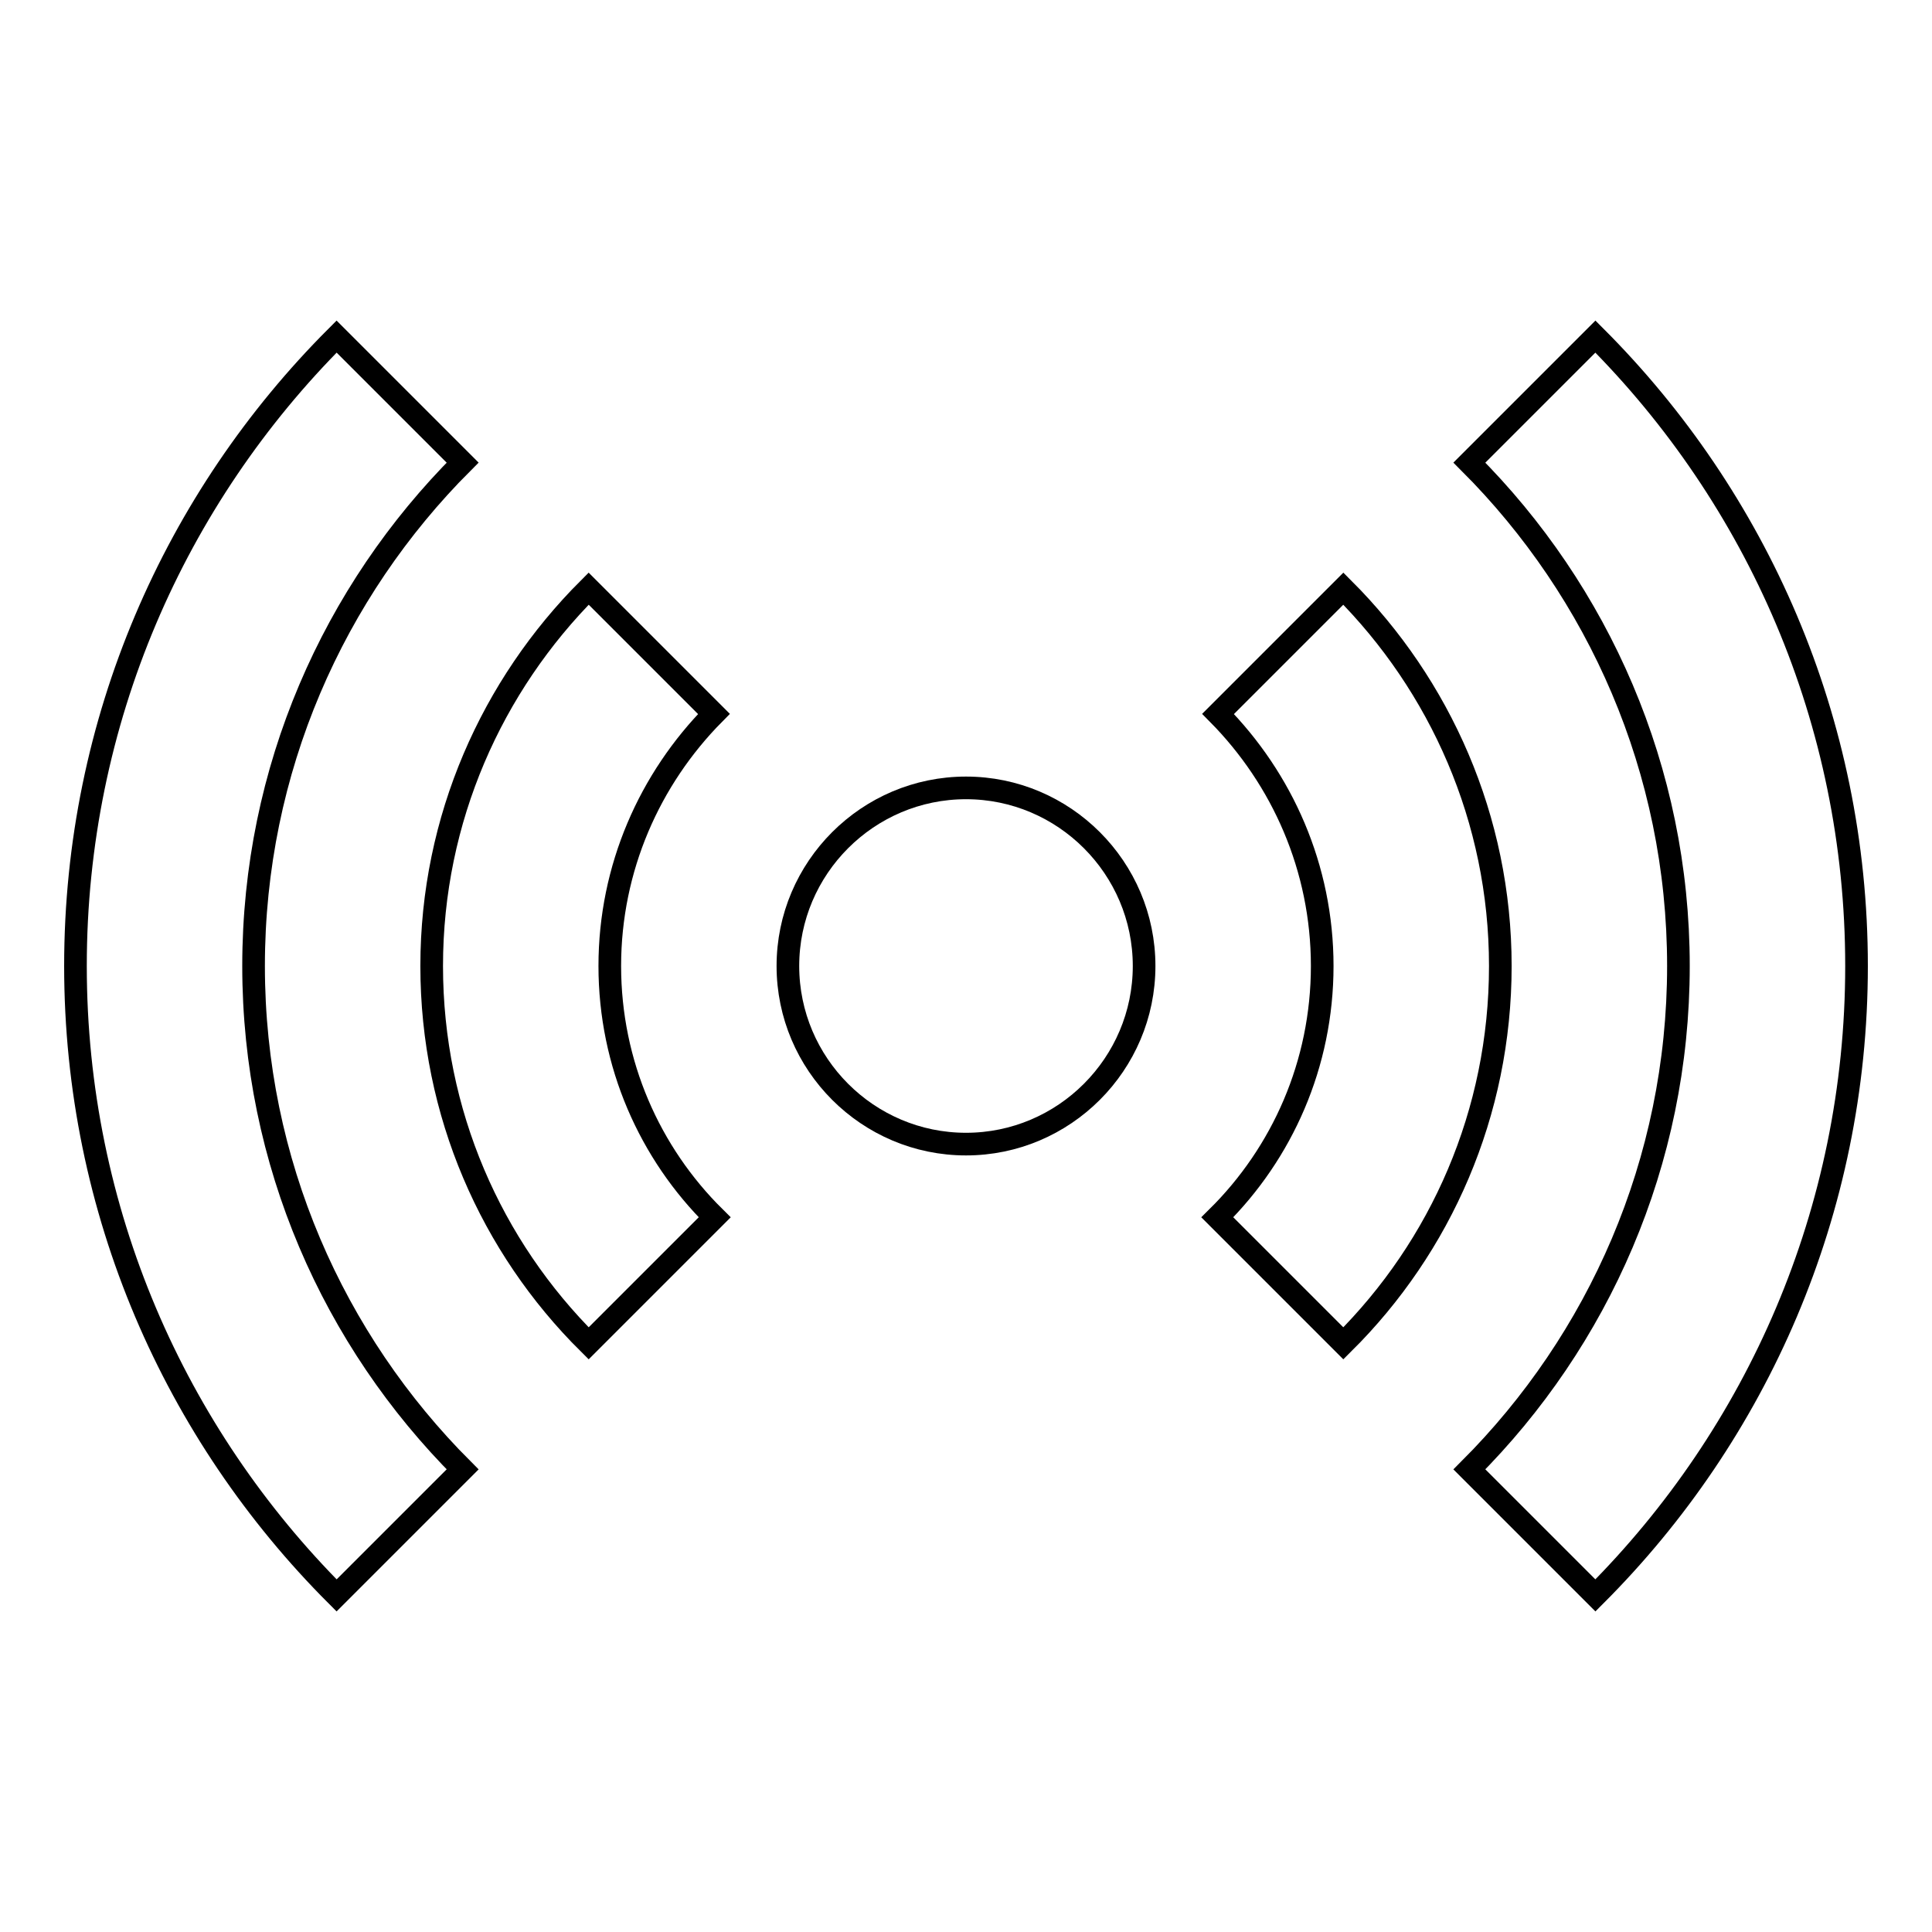 <?xml version="1.0" encoding="utf-8"?>
<!-- Svg Vector Icons : http://www.onlinewebfonts.com/icon -->
<!DOCTYPE svg PUBLIC "-//W3C//DTD SVG 1.1//EN" "http://www.w3.org/Graphics/SVG/1.1/DTD/svg11.dtd">
<svg version="1.1" xmlns="http://www.w3.org/2000/svg" xmlns:xlink="http://www.w3.org/1999/xlink" x="0px" y="0px" viewBox="0 0 256 256" enable-background="new 0 0 256 256" xml:space="preserve">
<g><g><path stroke-width="3" fill-opacity="0" stroke="#000000"  d="M151.6,128c0,13-10.6,23.6-23.6,23.6c-13,0-23.6-10.6-23.6-23.6c0-13,10.6-23.6,23.6-23.6C141,104.4,151.6,115,151.6,128z"/><path stroke-width="3" fill-opacity="0" stroke="#000000"  d="M33.6,128c0-26,10.6-49.6,27.7-66.7L44.6,44.6C23.2,66,10,95.5,10,128s13.2,62,34.6,83.4l16.7-16.7C44.2,177.6,33.6,154,33.6,128z"/><path stroke-width="3" fill-opacity="0" stroke="#000000"  d="M80.8,128c0-13,5.3-24.8,13.8-33.4L78,78c-12.8,12.8-20.8,30.5-20.8,50s7.9,37.2,20.8,50l16.7-16.7C86.1,152.8,80.8,141,80.8,128L80.8,128z"/><path stroke-width="3" fill-opacity="0" stroke="#000000"  d="M222.4,128c0-26-10.6-49.6-27.7-66.7l16.7-16.7C232.8,66,246,95.5,246,128s-13.2,62-34.6,83.4l-16.7-16.7C211.8,177.6,222.4,154,222.4,128z"/><path stroke-width="3" fill-opacity="0" stroke="#000000"  d="M175.2,128c0-13-5.3-24.8-13.8-33.4L178,78c12.8,12.8,20.8,30.5,20.8,50s-7.9,37.2-20.8,50l-16.7-16.7C169.9,152.8,175.2,141,175.2,128L175.2,128z"/></g></g>
</svg>